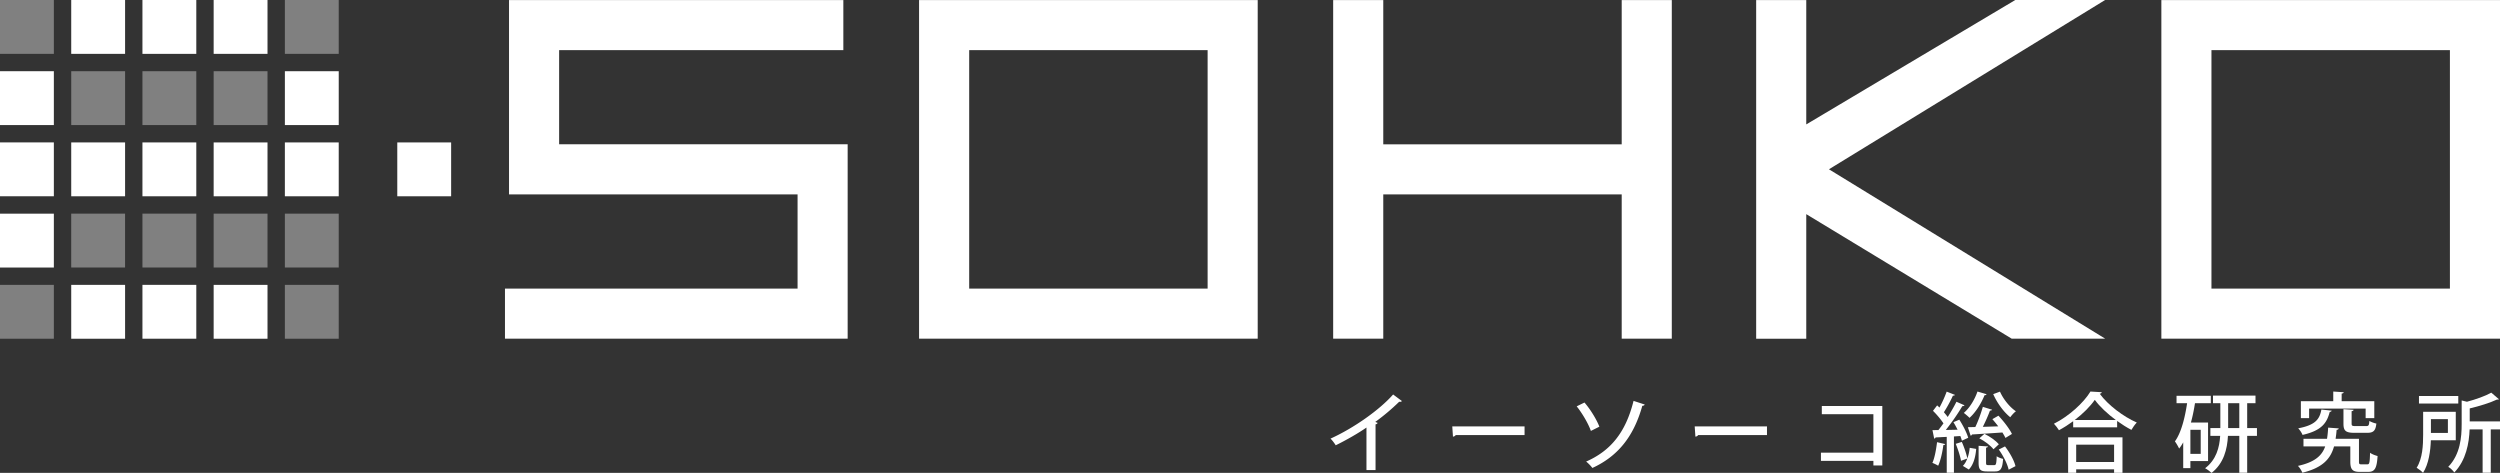 <svg xmlns="http://www.w3.org/2000/svg" width="208.423" height="39.425" viewBox="0 0 208.423 39.425"><rect x="0" y="0" width="208.423" height="39.425" fill="#333333" stroke="none"/><g data-name="レイヤー_1"><path fill="gray" d="M4.49 0v4.49H0V0z"/><path fill="#fff" d="M4.49 5.937v4.49H0v-4.49zm0 5.937v4.49H0v-4.49zm0 5.938v4.49H0v-4.49z"/><path fill="gray" d="M4.49 23.749v4.49H0v-4.49z"/><path fill="#fff" d="M10.428 0v4.49h-4.49V0z"/><path fill="gray" d="M10.428 5.937v4.49h-4.49v-4.49z"/><path fill="#fff" d="M10.428 11.874v4.49h-4.49v-4.49z"/><path fill="gray" d="M10.427 17.811v4.49h-4.49v-4.49z"/><path fill="#fff" d="M10.428 23.749v4.49h-4.49v-4.49zM16.365 0v4.49h-4.49V0z"/><path fill="gray" d="M16.365 5.937v4.49h-4.49v-4.49z"/><path fill="#fff" d="M16.365 11.874v4.49h-4.49v-4.49z"/><path fill="gray" d="M16.365 17.811v4.49h-4.49v-4.49z"/><path fill="#fff" d="M16.365 23.748v4.49h-4.49v-4.49zM22.302 0v4.49h-4.49V0z"/><path fill="gray" d="M22.302 5.937v4.49h-4.49v-4.49z"/><path fill="#fff" d="M22.302 11.875v4.49h-4.49v-4.49z"/><path fill="gray" d="M22.302 17.812v4.49h-4.49v-4.49z"/><path fill="#fff" d="M22.302 23.75v4.49h-4.49v-4.49z"/><path fill="gray" d="M28.24 0v4.49h-4.49V0z"/><path fill="#fff" d="M28.24 5.937v4.49h-4.49v-4.49zm-.001 5.937v4.49h-4.49v-4.49zm9.372 0v4.49h-4.49v-4.49z"/><path fill="gray" d="M28.24 17.812v4.49h-4.49v-4.49zm0 5.937v4.49h-4.49v-4.49z"/><g fill="#fff"><path d="M110.925 36.568c.145.137.332.39.433.555.88-.433 1.855-.988 2.563-1.479v3.544h.757v-3.811c.094-.014.159-.065.173-.123a2.681 2.681 0 01-.195-.08 17.82 17.82 0 001.992-1.68c.029.006.05.006.072.006a.216.216 0 00.159-.064l-.736-.549c-1.133 1.292-3.291 2.808-5.218 3.68zm10.207-.166a.298.298 0 00.231-.13h5.738v-.722h-6.026l.057.852zm11.102 2.078c.173.13.418.39.52.534 2.042-.938 3.42-2.518 4.164-5.182.115-.006.173-.043.202-.107l-.932-.304c-.678 2.736-1.999 4.2-3.954 5.06zm1.104-2.908c-.224-.585-.736-1.43-1.241-2.014l-.65.318c.477.592.989 1.48 1.184 2.05l.707-.354zm8.006.83a.299.299 0 00.23-.13h5.738v-.722h-6.026l.058.852zm10.539-1.87h4.3v3.205h-4.373v.685h4.374v.383h.743v-4.958h-5.044v.685zm11.679 2.208l.527-.244c-.116-.405-.433-1.032-.743-1.509l-.491.21c.122.195.237.41.346.628l-.982.021a18.37 18.37 0 001.38-1.985c.085 0 .15-.021.18-.072l-.672-.295c-.188.382-.447.83-.729 1.27-.086-.123-.202-.26-.317-.397.26-.405.57-.968.75-1.38.087 0 .145-.02.174-.064l-.693-.274a9.752 9.752 0 01-.6 1.328c-.064-.065-.13-.123-.194-.18l-.347.454c.31.303.657.714.874 1.046-.144.196-.29.39-.42.557l-.497.006.144.708c.05-.007.109-.044.116-.101.26-.007.577-.029.93-.044v2.988h.6v-3.024l.534-.036c.058.145.1.275.13.39zm3.074.737c.376.52.73 1.22.823 1.682l.57-.296c-.108-.47-.483-1.14-.873-1.646l-.52.26z"/><path d="M164.015 38.223c-.072-.375-.266-.942-.46-1.381l-.506.159c.18.447.376 1.032.44 1.414l.524-.186c-.094.246-.215.462-.372.612l.498.303c.39-.397.563-1.06.614-1.718l-.542-.093a3.402 3.402 0 01-.196.89zm2.246.553h-.498c-.159 0-.187-.029-.187-.202v-1.249c.108-.021.151-.057.158-.108l-.78-.05v1.407c0 .563.13.729.708.729h.664c.455 0 .614-.21.67-1.046-.165-.037-.41-.123-.533-.224-.022.642-.058.743-.202.743zm-5.161-.187c.145.057.362.158.484.238.202-.433.354-1.126.433-1.725.087 0 .138-.03.152-.08l-.678-.158c-.08.634-.202 1.32-.39 1.725zm4.519-5.724l-.758-.223c-.238.693-.671 1.386-1.14 1.782.137.101.368.296.476.412.505-.448.974-1.191 1.255-1.891.073.007.145-.014.167-.08zm1.573 3.645l.542-.332c-.203-.433-.693-1.061-1.126-1.523l-.506.289c.159.18.332.39.491.6l-1.285.042c.217-.433.448-.952.592-1.35.094-.006.152-.028.18-.079l-.772-.238c-.144.505-.39 1.198-.627 1.681l-.621.015.23.707c.051-.007.102-.043.11-.1.642-.037 1.594-.102 2.54-.166.1.165.194.324.252.454zm-.455-3.86l-.563.208c.318.73.88 1.501 1.422 1.927.108-.159.318-.39.47-.498-.52-.346-1.054-1.01-1.329-1.638z"/><path d="M166.196 37.455l.447-.418c-.245-.289-.75-.657-1.205-.866l-.425.375c.44.217.945.599 1.183.91zm6.223 1.964h.671v-.29h3.16v.29h.7v-2.96h-4.531v2.96zm.671-2.346h3.16v1.443h-3.16v-1.443zm1.963-4.244c.087-.014.151-.057.173-.13l-.945-.057c-.563.931-1.783 2.05-3.046 2.684.138.138.325.39.419.542.404-.217.808-.476 1.184-.751v.512h3.666v-.534c.389.282.8.542 1.19.744.123-.21.282-.44.448-.614-1.112-.483-2.382-1.443-3.09-2.396zm-2.086 2.187c.7-.534 1.3-1.14 1.675-1.681.41.563 1.053 1.162 1.753 1.681h-3.428zm14.379-1.4h.693v-.635h-3.544v.635h.613v2.071h-.83v.65h.816c-.058.953-.317 1.984-1.255 2.7.165.085.418.273.54.388 1.018-.8 1.307-1.977 1.364-3.088h.946v3.074h.657v-3.074h.815v-.65h-.815v-2.07zm-.657 2.071h-.93v-2.07h.93v2.07z"/><path d="M184.084 35.225h-1.43c.145-.512.253-1.06.34-1.609h1.32v-.62h-2.858v.62h.881c-.188 1.27-.512 2.497-1.017 3.183.108.137.281.44.353.598.123-.158.239-.331.34-.519v2.15h.598v-.591h1.473v-3.212zm-.614 2.613h-.859V35.83h.86v2.007zm13.895.873h-.497c-.174 0-.203-.029-.203-.238v-1.89h-1.948a10.8 10.8 0 00.086-.744c.109-.014.167-.058.173-.123-.05-.007-.1-.007-.88-.065a8.81 8.81 0 01-.094.931h-1.963v.635h1.811c-.274.78-.873 1.314-2.273 1.624.138.137.303.397.369.57 1.71-.418 2.352-1.169 2.641-2.194h1.357v1.263c0 .664.187.86.794.86h.692c.548 0 .722-.282.787-1.322-.195-.05-.484-.159-.628-.274-.022.837-.05.967-.224.967z"/><path d="M196.218 34.164l-.845-.05v1.205c0 .592.18.765.917.765h1.054c.52 0 .707-.166.772-.772a2.18 2.18 0 01-.585-.217c-.021.369-.065.427-.267.427h-.887c-.282 0-.325-.03-.325-.21V34.28c.115-.015.158-.058.166-.116zm-4.258 2.094c1.638-.369 2.035-1.033 2.266-1.913.094-.014.152-.058.166-.108l-.859-.094c-.144.787-.476 1.292-1.934 1.566.13.13.303.382.36.549z"/><path d="M195.395 32.7l-.873-.058v.808h-2.7v1.407h.687v-.794h4.712v.794h.722V33.45h-2.721v-.635c.115-.014.166-.058.173-.115zm6.273.317h3.277v.628h-3.277zm3.068 1.313h-2.721v1.92c0 .838-.043 1.963-.542 2.75.145.08.426.295.534.419.477-.744.621-1.819.65-2.714h2.079V34.33zm-.657 1.761h-1.415v-1.147h1.415v1.147z"/><path d="M205.898 34.05c.823-.196 1.703-.47 2.265-.737.101 0 .145 0 .174-.029l-.642-.549c-.477.275-1.27.556-2.028.759l-.44-.109v1.956c0 1.097-.109 2.533-1.12 3.58.167.086.412.324.506.469.988-1.025 1.234-2.461 1.277-3.594h1.083v3.615h.678v-3.615h.772v-.664h-2.525v-1.083zM76.622 28.236h28.232V.004H76.622v28.232zM80.8 4.18h19.878v19.88H80.8V4.18zM180.191.004v28.232h28.232V.004h-28.232zm24.056 24.055h-19.88V4.18h19.88v19.88zM135.2 12.031h-19.878V.004h-4.177v28.232h4.177V16.208H135.2v12.028h4.176V.004H135.2V12.03zm40.303 16.201l-23.025-14.119L175.503 0h-7.49l-17.426 10.372V.007h-4.177V28.24h4.177V17.853l17.125 10.38h7.79zM46.614 4.18h23.695V.004H42.437v16.204h24.056v7.851H42.099v4.177h28.57V12.03H46.614V4.18z"/></g></g></svg>